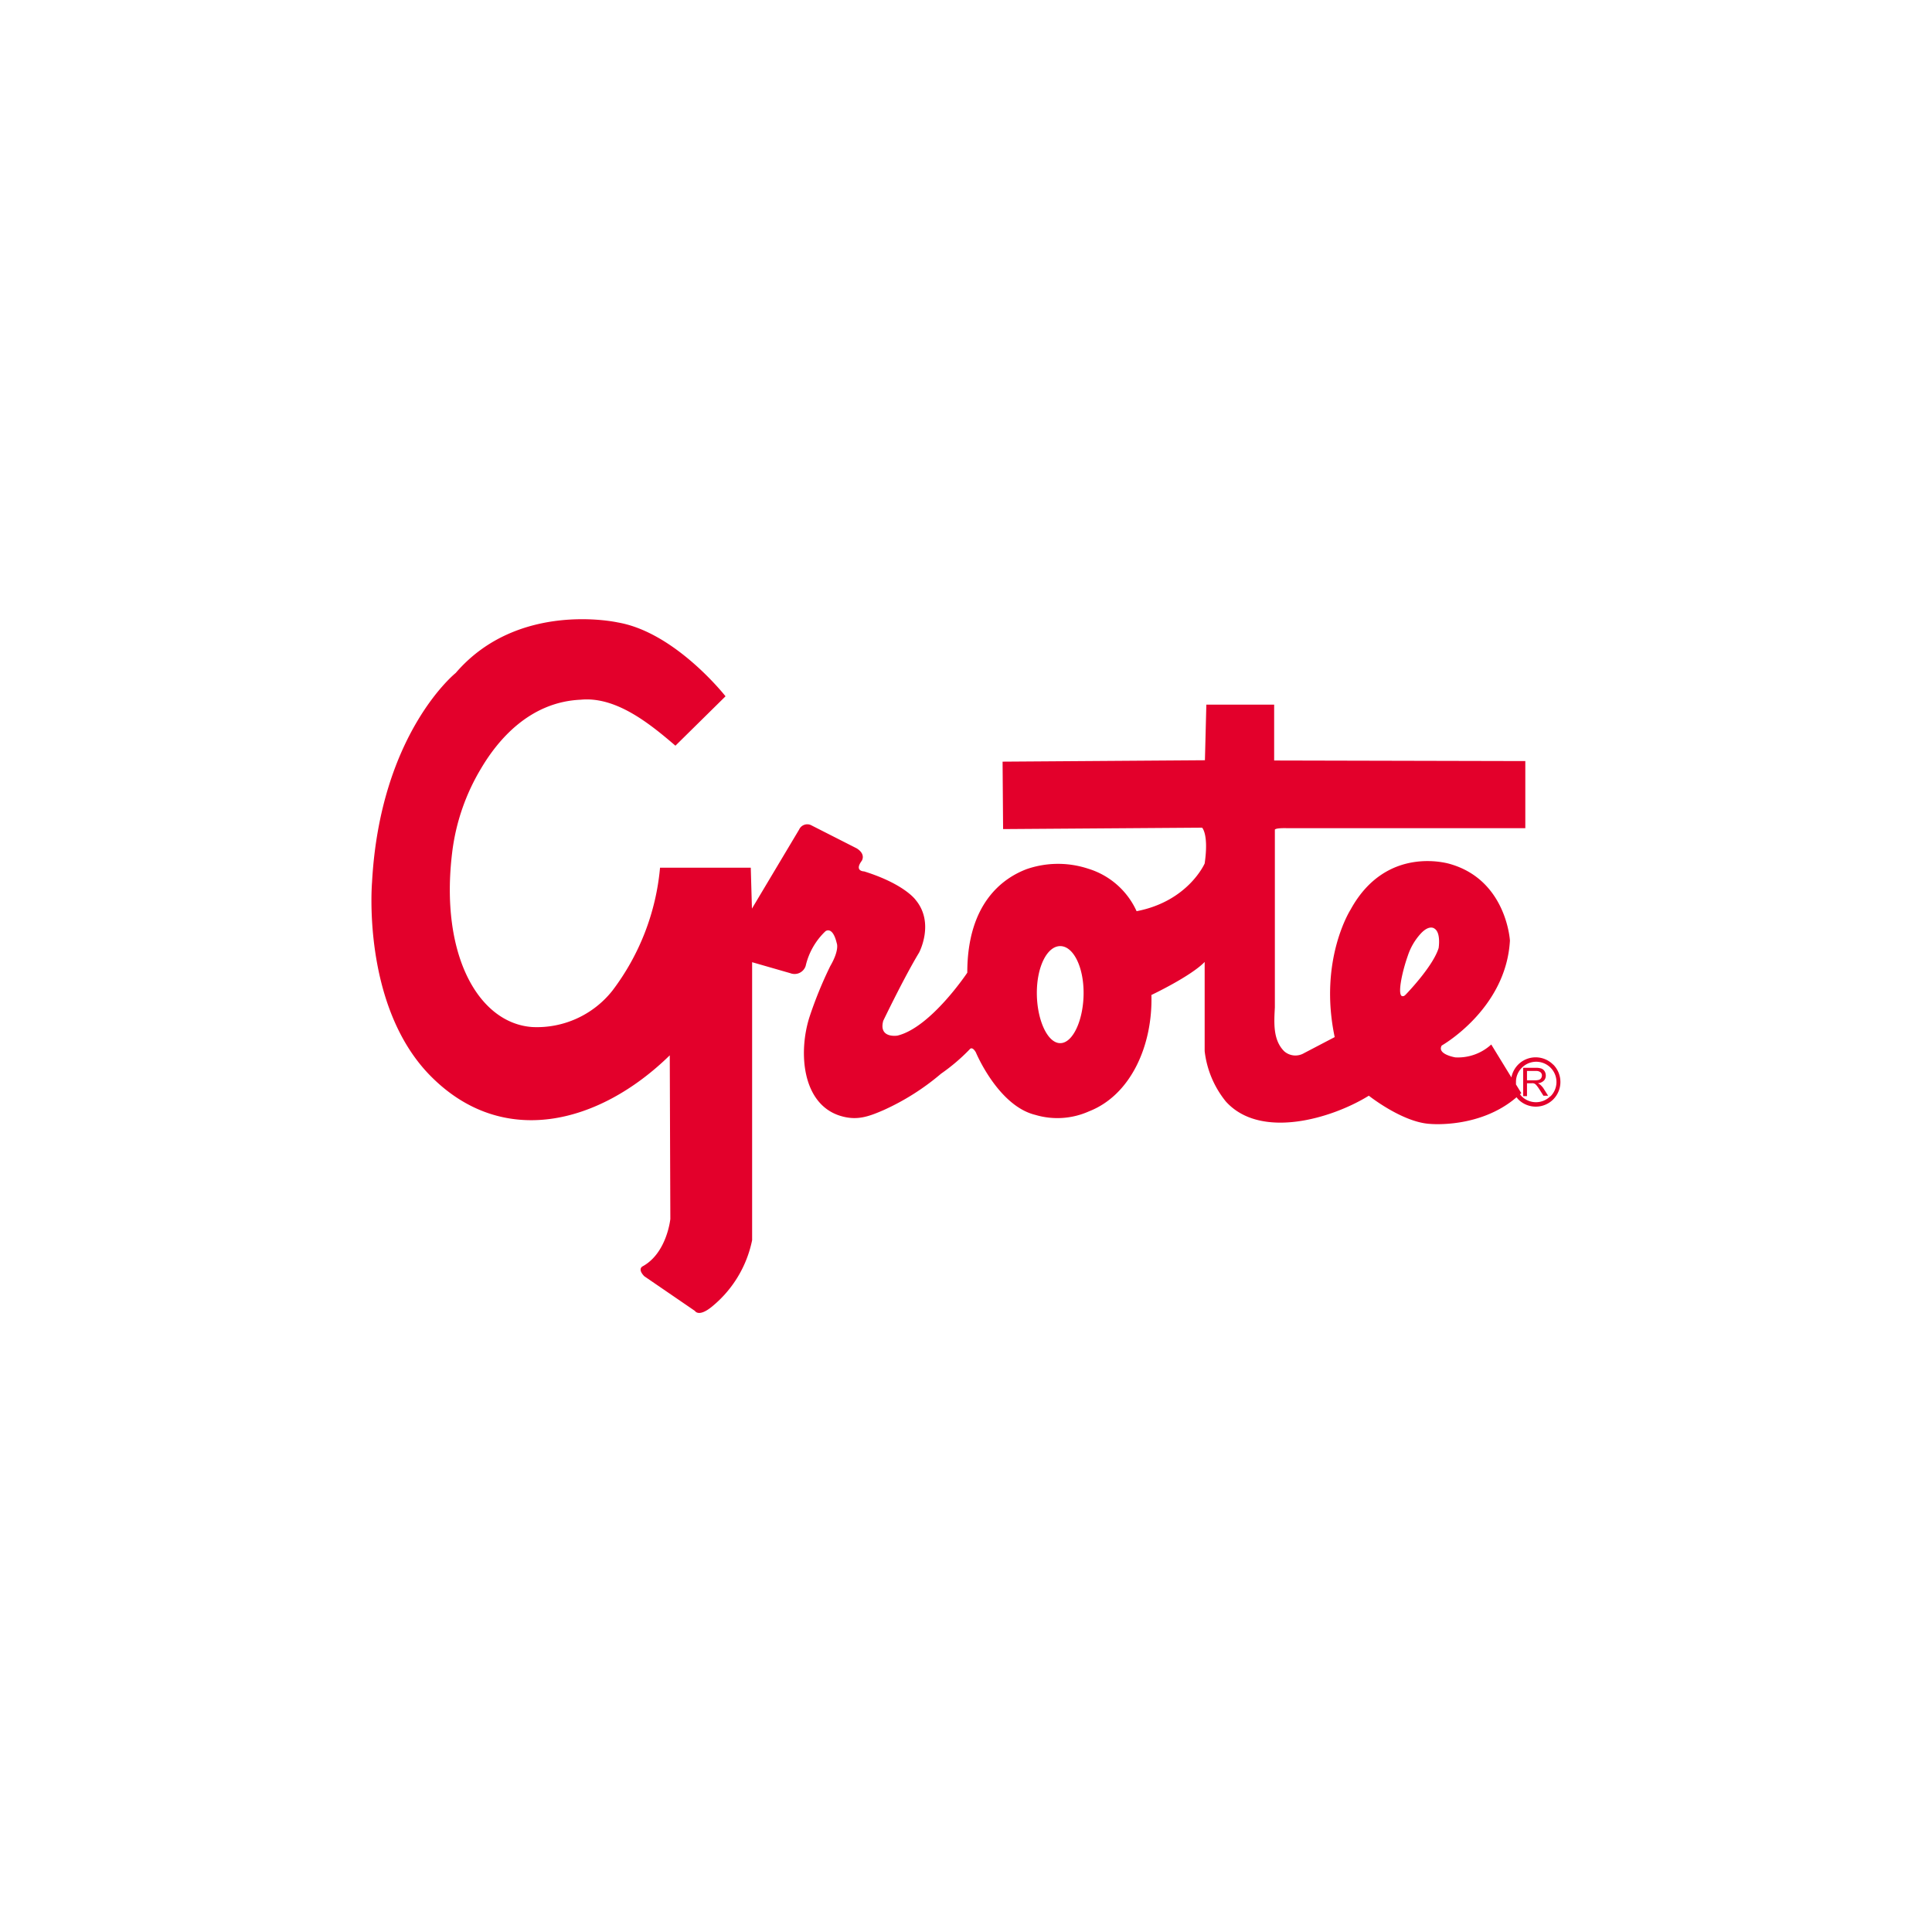 <svg id="Capa_1" data-name="Capa 1" xmlns="http://www.w3.org/2000/svg" viewBox="0 0 300 300"><defs><style>.cls-1{fill:#e3002b;}</style></defs><path class="cls-1" d="M241.16,165.3a3.83,3.83,0,0,0-5.41,0h0a3.88,3.88,0,0,0-1.06,2l-3.13-5.11a7.65,7.65,0,0,1-5.58,2s-2.9-.48-2.11-1.84c0,0,10-5.65,10.59-16.3,0,0-.52-9.33-9.23-11.87,0,0-9.89-3.2-15.51,7.06,0,0-5,7.79-2.47,19.8l-4.76,2.49a2.63,2.63,0,0,1-3.08-.29c-1.78-1.77-1.57-4.48-1.45-6.83l0-27.53s-.2-.33,1.89-.28h37V118.18l-39-.09v-8.67H187.32l-.22,8.63-31.42.22.08,10.47,30.9-.22s1.06,1,.4,5.56c0,0-2.55,5.87-10.57,7.41a12.13,12.13,0,0,0-7.55-6.61,14.92,14.92,0,0,0-9.5.07c-3.64,1.37-9.24,5.23-9.24,16.09,0,0-5.67,8.52-10.85,9.77,0,0-2.95.48-2.2-2.3,0,0,3.23-6.73,5.56-10.58,0,0,2.46-4.6-.53-8.19,0,0-1.71-2.46-8-4.43,0,0-1.58,0-.37-1.64,0,0,.7-1-.77-1.93l-7.16-3.64a1.39,1.39,0,0,0-1.79.71l-7.33,12.28-.18-6.35H102.49a37.05,37.05,0,0,1-7.4,19.09,14.94,14.94,0,0,1-12.42,5.65c-8.37-.57-14.41-11.22-12.45-27.17a33,33,0,0,1,4.49-13c2.63-4.45,7.56-10.31,15.47-10.66,5.5-.53,10.75,3.75,14.7,7.14l7.78-7.67s-7.78-9.94-16.74-11.47c0,0-15.44-3.46-25.15,7.84,0,0-11.73,9.37-13,32.5,0,0-1.63,18.86,8.8,29.79C77.82,178.5,93,174.63,104,163.87l.09,25.41s-.53,5.3-4.31,7.36c0,0-.84.39.26,1.53l7.87,5.39s.57,1.05,2.68-.7a17.93,17.93,0,0,0,6.2-10.29V149.41l5.94,1.71a1.81,1.81,0,0,0,2.37-1.12,10.76,10.76,0,0,1,3.08-5.4s1.1-.88,1.75,1.86c0,0,.47,1-1,3.54a62.53,62.53,0,0,0-3.24,7.94c-1.75,5.51-1.13,13.48,4.77,15.32,2.55.79,4.35.16,6.78-.9a37.57,37.57,0,0,0,8.89-5.64,29.77,29.77,0,0,0,4.47-3.81s.35-.5.93.5c0,0,3.44,8.3,9.24,9.71a12,12,0,0,0,8.35-.56c6.49-2.54,9.89-10.26,9.67-18.06,0,0,6.11-2.89,8.27-5.13v13.85a15.17,15.17,0,0,0,3.28,7.81c5.39,6,16.54,2.63,22.21-.89,0,0,5.23,4.16,9.54,4.38,0,0,7.72.75,13.4-4.14a4.19,4.19,0,0,0,.28.34,3.83,3.83,0,0,0,5.41,0h0a3.84,3.84,0,0,0,0-5.42ZM161,154.18c0-4.13,1.63-7.27,3.63-7.27s3.63,3.14,3.63,7.27-1.63,7.8-3.63,7.8S161,158.3,161,154.18Zm56.83.51c-.92.1-.18-3.58.77-6.27a9.5,9.5,0,0,1,1.92-3.35c1.44-1.62,2.25-.86,2.25-.86,1,.66.62,3,.62,3-.82,2.65-4.35,6.44-5.16,7.28C217.94,154.7,218.13,154.65,217.78,154.69Zm22.9,15.54a3.15,3.15,0,0,1-4.45,0,2.6,2.6,0,0,1-.25-.31l.2-.18-.83-1.35c0-.12,0-.25,0-.38a3.1,3.1,0,0,1,.92-2.22h0a3.14,3.14,0,1,1,4.45,4.44Z"/><path class="cls-1" d="M239.15,168.42a1.53,1.53,0,0,0-.35-.21,1.55,1.55,0,0,0,.93-.41,1.11,1.11,0,0,0,.3-.79,1.26,1.26,0,0,0-.18-.66,1,1,0,0,0-.49-.42,2.53,2.53,0,0,0-.89-.12h-1.95v4.4h.59v-2h.67a1.29,1.29,0,0,1,.32,0,1,1,0,0,1,.27.11,1.68,1.68,0,0,1,.29.3q.17.21.42.6l.58.92h.73l-.76-1.2A3.24,3.24,0,0,0,239.15,168.42Zm-.8-.67h-1.24V166.3h1.38a1.09,1.09,0,0,1,.72.2.64.64,0,0,1,.22.51.75.75,0,0,1-.12.4.62.62,0,0,1-.33.26A2.05,2.05,0,0,1,238.35,167.75Z"/></svg>